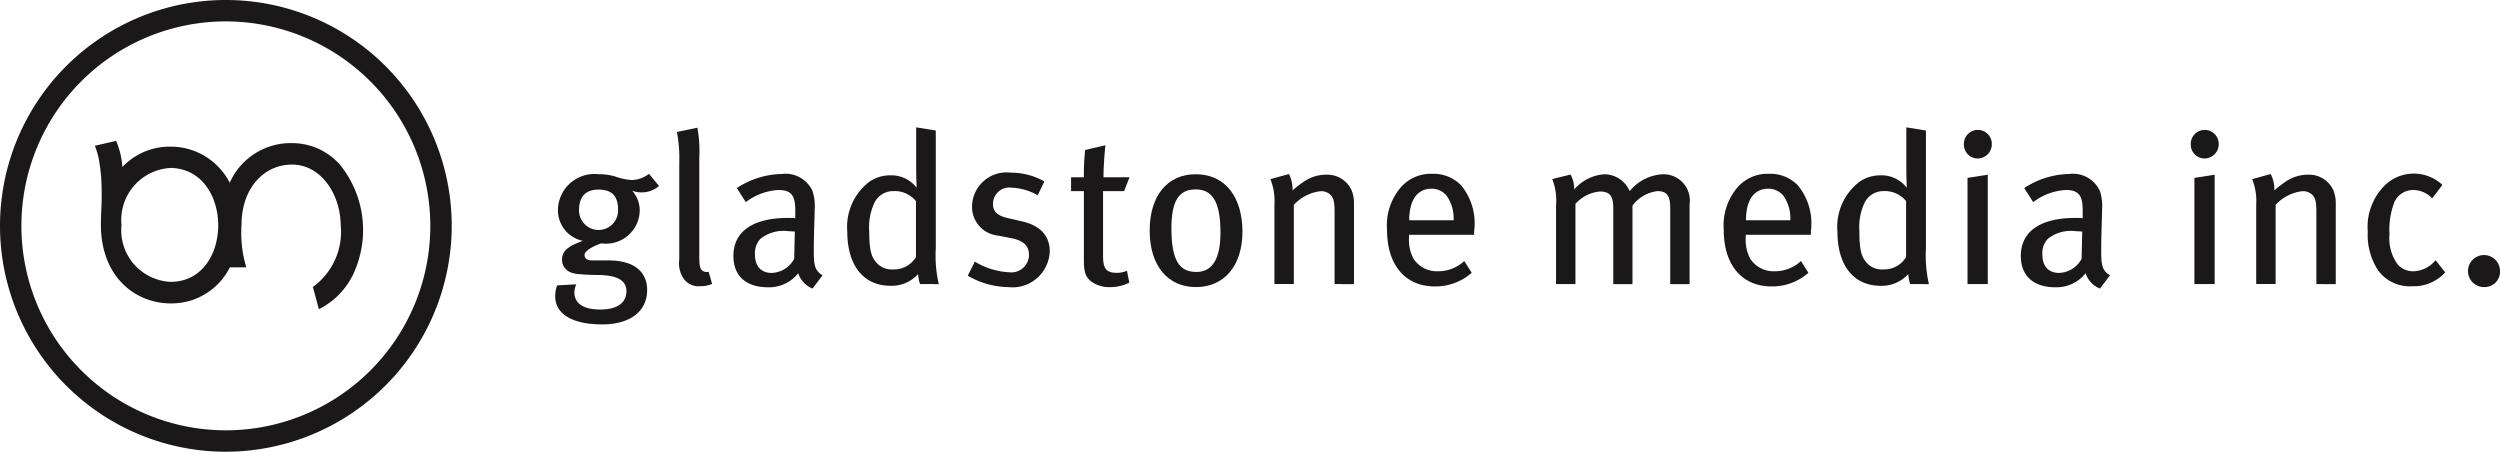 <svg xmlns="http://www.w3.org/2000/svg" width="131.641" height="23.786" viewBox="0 0 131.641 23.786">
  <g id="Artwork_2" data-name="Artwork 2" transform="translate(65.82 11.893)">
    <g id="Group_1071" data-name="Group 1071" transform="translate(-65.82 -11.893)">
      <g id="Group_1069" data-name="Group 1069">
        <path id="Path_2955" data-name="Path 2955" d="M11.893,23.786A11.893,11.893,0,1,1,23.786,11.893,11.906,11.906,0,0,1,11.893,23.786m0-22.659A10.766,10.766,0,1,0,22.659,11.893,10.779,10.779,0,0,0,11.893,1.127" fill="#1a1818"/>
        <path id="Path_2956" data-name="Path 2956" d="M39.1,40.237a3.357,3.357,0,0,0-2.52-1.133A3.512,3.512,0,0,0,33.3,41.19a3.491,3.491,0,0,0-3.1-1.9,3.432,3.432,0,0,0-2.554,1.072,4.056,4.056,0,0,0-.33-1.374l-1.12.254a3.894,3.894,0,0,1,.207.682,9.723,9.723,0,0,1,.153,1.749c.014.57-.041,1.149-.041,1.719,0,2.769,1.826,4.153,3.681,4.153a3.431,3.431,0,0,0,3.11-1.9h.867a6.253,6.253,0,0,1-.252-2.244c0-1.9,1.162-3.167,2.661-3.167s2.537,1.525,2.56,3.163a3.589,3.589,0,0,1-1.463,3.281l.314,1.171a3.976,3.976,0,0,0,1.955-2.185A5.459,5.459,0,0,0,39.1,40.237Zm-8.913,6.172A2.723,2.723,0,0,1,27.6,43.417,2.744,2.744,0,0,1,30.2,40.411c1.656.032,2.494,1.538,2.494,3.02S31.864,46.405,30.189,46.409Z" transform="translate(-21.203 -31.568)" fill="#1a1818"/>
      </g>
      <g id="Group_1070" data-name="Group 1070" transform="translate(29.243 6.705)">
        <path id="Path_2957" data-name="Path 2957" d="M158.177,49.067a1.339,1.339,0,0,1-.483-.09,1.573,1.573,0,0,1,.4,1.033,1.776,1.776,0,0,1-2.021,1.741c-.348.112-.887.371-.887.618,0,.168.135.281.4.281h.865c1.438,0,2.033.674,2.033,1.55,0,1.213-1,1.819-2.37,1.819-1.572,0-2.471-.55-2.471-1.482a1.686,1.686,0,0,1,.1-.573l1.011-.056a1.086,1.086,0,0,0-.1.427c0,.584.483.9,1.359.9.921,0,1.381-.371,1.381-.966,0-.539-.438-.853-1.55-.853-.393,0-.842-.034-1.056-.056-.494-.056-.786-.337-.786-.753,0-.528.46-.753,1.1-.988A1.646,1.646,0,0,1,153.786,50a1.921,1.921,0,0,1,2.156-1.887,2.753,2.753,0,0,1,.876.123,3.148,3.148,0,0,0,.842.18,1.536,1.536,0,0,0,.921-.326l.528.64A1.387,1.387,0,0,1,158.177,49.067Zm-2.257-.146c-.663,0-1.022.36-1.022,1.078a1.028,1.028,0,1,0,2.055-.022C156.953,49.258,156.627,48.921,155.92,48.921Z" transform="translate(-153.651 -45.642)" fill="#1a1818"/>
        <path id="Path_2958" data-name="Path 2958" d="M188.494,43.689a.954.954,0,0,1-.876-.427,1.426,1.426,0,0,1-.213-.977v-5.1a7.336,7.336,0,0,0-.124-1.617l1.078-.224a6.978,6.978,0,0,1,.1,1.606v5.233c0,.393.034.6.18.7a.422.422,0,0,0,.314.045l.18.64A1.516,1.516,0,0,1,188.494,43.689Z" transform="translate(-180.88 -35.323)" fill="#1a1818"/>
        <path id="Path_2959" data-name="Path 2959" d="M207.082,54.179a1.286,1.286,0,0,1-.752-.809,1.954,1.954,0,0,1-1.595.741c-1.123,0-1.819-.572-1.819-1.651,0-1.3,1.044-2,2.864-2,.135,0,.247,0,.393.011V50.1c0-.663-.09-1.112-.876-1.112a3.107,3.107,0,0,0-1.729.64l-.472-.741a4.43,4.43,0,0,1,2.358-.741,1.558,1.558,0,0,1,1.628.9,2.568,2.568,0,0,1,.112.988c0,.4-.045,1.269-.045,2.089,0,.775.022,1.089.46,1.359Zm-1.269-3.021a1.944,1.944,0,0,0-1.471.4,1.085,1.085,0,0,0-.292.82c0,.618.314.977.887.977a1.4,1.4,0,0,0,1.179-.741l.034-1.438C205.993,51.169,205.9,51.158,205.813,51.158Z" transform="translate(-193.54 -45.689)" fill="#1a1818"/>
        <path id="Path_2960" data-name="Path 2960" d="M238.251,43.481a2.188,2.188,0,0,1-.1-.528,1.878,1.878,0,0,1-1.449.618c-1.437,0-2.28-1.078-2.28-2.852a2.978,2.978,0,0,1,1.179-2.639,1.942,1.942,0,0,1,1.1-.326,1.677,1.677,0,0,1,1.37.651c0-.157-.023-.606-.023-.988v-2.19l1.033.168v6.2a6.741,6.741,0,0,0,.157,1.887Zm-.214-4.368a1.44,1.44,0,0,0-1.19-.528,1.1,1.1,0,0,0-.977.573,2.988,2.988,0,0,0-.292,1.55c0,1.089.135,1.393.438,1.707a1.057,1.057,0,0,0,.831.292,1.333,1.333,0,0,0,1.19-.651Z" transform="translate(-219.049 -35.227)" fill="#1a1818"/>
        <path id="Path_2961" data-name="Path 2961" d="M269.855,53.814a4.287,4.287,0,0,1-2.1-.6l.371-.741a3.837,3.837,0,0,0,1.808.562.931.931,0,0,0,1.044-.91c0-.483-.292-.764-.943-.887l-.685-.135a1.516,1.516,0,0,1-1.37-1.561,1.815,1.815,0,0,1,2.033-1.752,3.576,3.576,0,0,1,1.774.46l-.348.73a3.042,3.042,0,0,0-1.381-.4.861.861,0,0,0-.977.842c0,.4.2.629.8.764l.73.168c1.033.236,1.46.831,1.46,1.572A1.966,1.966,0,0,1,269.855,53.814Z" transform="translate(-246.038 -45.403)" fill="#1a1818"/>
        <path id="Path_2962" data-name="Path 2962" d="M299.108,42.6H298v3.391c0,.7.168.91.73.91a1.241,1.241,0,0,0,.528-.112l.124.629a2.242,2.242,0,0,1-1.022.236,1.606,1.606,0,0,1-.988-.3c-.225-.2-.382-.348-.382-1.123V42.6h-.674v-.73h.674a12.21,12.21,0,0,1,.067-1.438l1.067-.247c-.045.4-.1,1.112-.1,1.685h1.37Z" transform="translate(-269.16 -39.24)" fill="#1a1818"/>
        <path id="Path_2963" data-name="Path 2963" d="M320.52,54.149c-1.5,0-2.437-1.146-2.437-2.976s.932-2.965,2.414-2.965c1.662,0,2.471,1.325,2.471,3.021C322.968,53.014,322.014,54.149,320.52,54.149Zm-.023-5.143c-.9,0-1.269.64-1.269,2.055,0,1.718.438,2.291,1.314,2.291.786,0,1.269-.606,1.269-2.078C321.811,49.533,321.306,49.005,320.5,49.005Z" transform="translate(-286.788 -45.737)" fill="#1a1818"/>
        <path id="Path_2964" data-name="Path 2964" d="M354.857,53.943v-3.8c0-.505-.045-.685-.18-.865a.7.7,0,0,0-.573-.225,2.271,2.271,0,0,0-1.392.719v4.167H351.69V49.754a3.072,3.072,0,0,0-.213-1.337l.977-.269a1.785,1.785,0,0,1,.191.865,4.844,4.844,0,0,1,.73-.55,2.084,2.084,0,0,1,1.044-.281,1.407,1.407,0,0,1,1.325.8,1.764,1.764,0,0,1,.135.707v4.256Z" transform="translate(-313.826 -45.689)" fill="#1a1818"/>
        <path id="Path_2965" data-name="Path 2965" d="M384.907,51.3v.135a2.115,2.115,0,0,0,.236,1.123,1.466,1.466,0,0,0,1.292.663,2,2,0,0,0,1.381-.539l.393.618a2.873,2.873,0,0,1-1.943.719c-1.561,0-2.516-1.134-2.516-2.976a3.076,3.076,0,0,1,.674-2.179,2.1,2.1,0,0,1,1.7-.775,2.029,2.029,0,0,1,1.527.606,3.149,3.149,0,0,1,.685,2.426v.18Zm2-2.033a1.01,1.01,0,0,0-.809-.393c-.786,0-1.179.64-1.179,1.662h2.336A2.057,2.057,0,0,0,386.906,49.269Z" transform="translate(-339.957 -45.642)" fill="#1a1818"/>
        <path id="Path_2966" data-name="Path 2966" d="M435.683,53.992V49.96c0-.64-.2-.865-.674-.865a1.929,1.929,0,0,0-1.314.764v4.133h-1.011V49.982c0-.629-.18-.865-.7-.865a1.935,1.935,0,0,0-1.292.651v4.223h-1.022V49.859a3.062,3.062,0,0,0-.2-1.4l.966-.236a1.592,1.592,0,0,1,.191.786,2.3,2.3,0,0,1,1.583-.8,1.453,1.453,0,0,1,1.337.887,2.412,2.412,0,0,1,1.718-.887,1.384,1.384,0,0,1,1.438,1.583v4.2Z" transform="translate(-376.978 -45.737)" fill="#1a1818"/>
        <path id="Path_2967" data-name="Path 2967" d="M478.066,51.3v.135a2.114,2.114,0,0,0,.236,1.123,1.466,1.466,0,0,0,1.291.663,2,2,0,0,0,1.381-.539l.393.618a2.873,2.873,0,0,1-1.943.719c-1.561,0-2.516-1.134-2.516-2.976a3.076,3.076,0,0,1,.674-2.179,2.1,2.1,0,0,1,1.7-.775,2.03,2.03,0,0,1,1.528.606,3.151,3.151,0,0,1,.685,2.426v.18Zm2-2.033a1.01,1.01,0,0,0-.809-.393c-.786,0-1.179.64-1.179,1.662h2.336A2.057,2.057,0,0,0,480.065,49.269Z" transform="translate(-415.385 -45.642)" fill="#1a1818"/>
        <path id="Path_2968" data-name="Path 2968" d="M512.185,43.481a2.2,2.2,0,0,1-.1-.528,1.876,1.876,0,0,1-1.449.618c-1.437,0-2.28-1.078-2.28-2.852a2.978,2.978,0,0,1,1.179-2.639,1.941,1.941,0,0,1,1.1-.326,1.677,1.677,0,0,1,1.37.651c0-.157-.022-.606-.022-.988v-2.19l1.033.168v6.2a6.75,6.75,0,0,0,.157,1.887Zm-.214-4.368a1.44,1.44,0,0,0-1.19-.528,1.1,1.1,0,0,0-.977.573,2.988,2.988,0,0,0-.292,1.55c0,1.089.135,1.393.438,1.707a1.057,1.057,0,0,0,.831.292,1.332,1.332,0,0,0,1.19-.651Z" transform="translate(-440.846 -35.227)" fill="#1a1818"/>
        <path id="Path_2969" data-name="Path 2969" d="M544.061,37.487a.729.729,0,0,1-.719-.741.736.736,0,1,1,1.471,0A.75.75,0,0,1,544.061,37.487Zm-.528,6.614V38.509l1.067-.168V44.1Z" transform="translate(-469.174 -35.847)" fill="#1a1818"/>
        <path id="Path_2970" data-name="Path 2970" d="M563.261,54.179a1.287,1.287,0,0,1-.753-.809,1.953,1.953,0,0,1-1.594.741c-1.123,0-1.819-.572-1.819-1.651,0-1.3,1.044-2,2.864-2,.135,0,.247,0,.393.011V50.1c0-.663-.09-1.112-.876-1.112a3.107,3.107,0,0,0-1.729.64l-.472-.741a4.431,4.431,0,0,1,2.358-.741,1.558,1.558,0,0,1,1.628.9,2.565,2.565,0,0,1,.112.988c0,.4-.045,1.269-.045,2.089,0,.775.023,1.089.461,1.359Zm-1.269-3.021a1.944,1.944,0,0,0-1.471.4,1.085,1.085,0,0,0-.292.82c0,.618.314.977.887.977a1.4,1.4,0,0,0,1.179-.741l.034-1.438C562.172,51.169,562.082,51.158,561.992,51.158Z" transform="translate(-481.929 -45.689)" fill="#1a1818"/>
        <path id="Path_2971" data-name="Path 2971" d="M606.836,37.487a.729.729,0,0,1-.719-.741.736.736,0,1,1,1.471,0A.75.75,0,0,1,606.836,37.487Zm-.528,6.614V38.509l1.067-.168V44.1Z" transform="translate(-520.002 -35.847)" fill="#1a1818"/>
        <path id="Path_2972" data-name="Path 2972" d="M626.488,53.943v-3.8c0-.505-.045-.685-.18-.865a.7.7,0,0,0-.573-.225,2.271,2.271,0,0,0-1.393.719v4.167h-1.022V49.754a3.071,3.071,0,0,0-.213-1.337l.977-.269a1.785,1.785,0,0,1,.191.865,4.851,4.851,0,0,1,.73-.55,2.084,2.084,0,0,1,1.044-.281,1.407,1.407,0,0,1,1.325.8,1.76,1.76,0,0,1,.135.707v4.256Z" transform="translate(-533.759 -45.689)" fill="#1a1818"/>
        <path id="Path_2973" data-name="Path 2973" d="M657.433,53.96a2.061,2.061,0,0,1-1.808-.842,3.4,3.4,0,0,1-.539-2.033,3.083,3.083,0,0,1,.943-2.482,2.2,2.2,0,0,1,2.987.022l-.539.707a1.372,1.372,0,0,0-.988-.438,1.083,1.083,0,0,0-.988.607,3.991,3.991,0,0,0-.27,1.718,2.319,2.319,0,0,0,.449,1.617,1.092,1.092,0,0,0,.809.337,1.575,1.575,0,0,0,1.168-.584l.505.64A2.216,2.216,0,0,1,657.433,53.96Z" transform="translate(-559.651 -45.593)" fill="#1a1818"/>
        <path id="Path_2974" data-name="Path 2974" d="M684.086,72.256a.844.844,0,1,1,.8-.842A.811.811,0,0,1,684.086,72.256Z" transform="translate(-582.486 -63.844)" fill="#1a1818"/>
      </g>
    </g>
  </g>
</svg>
